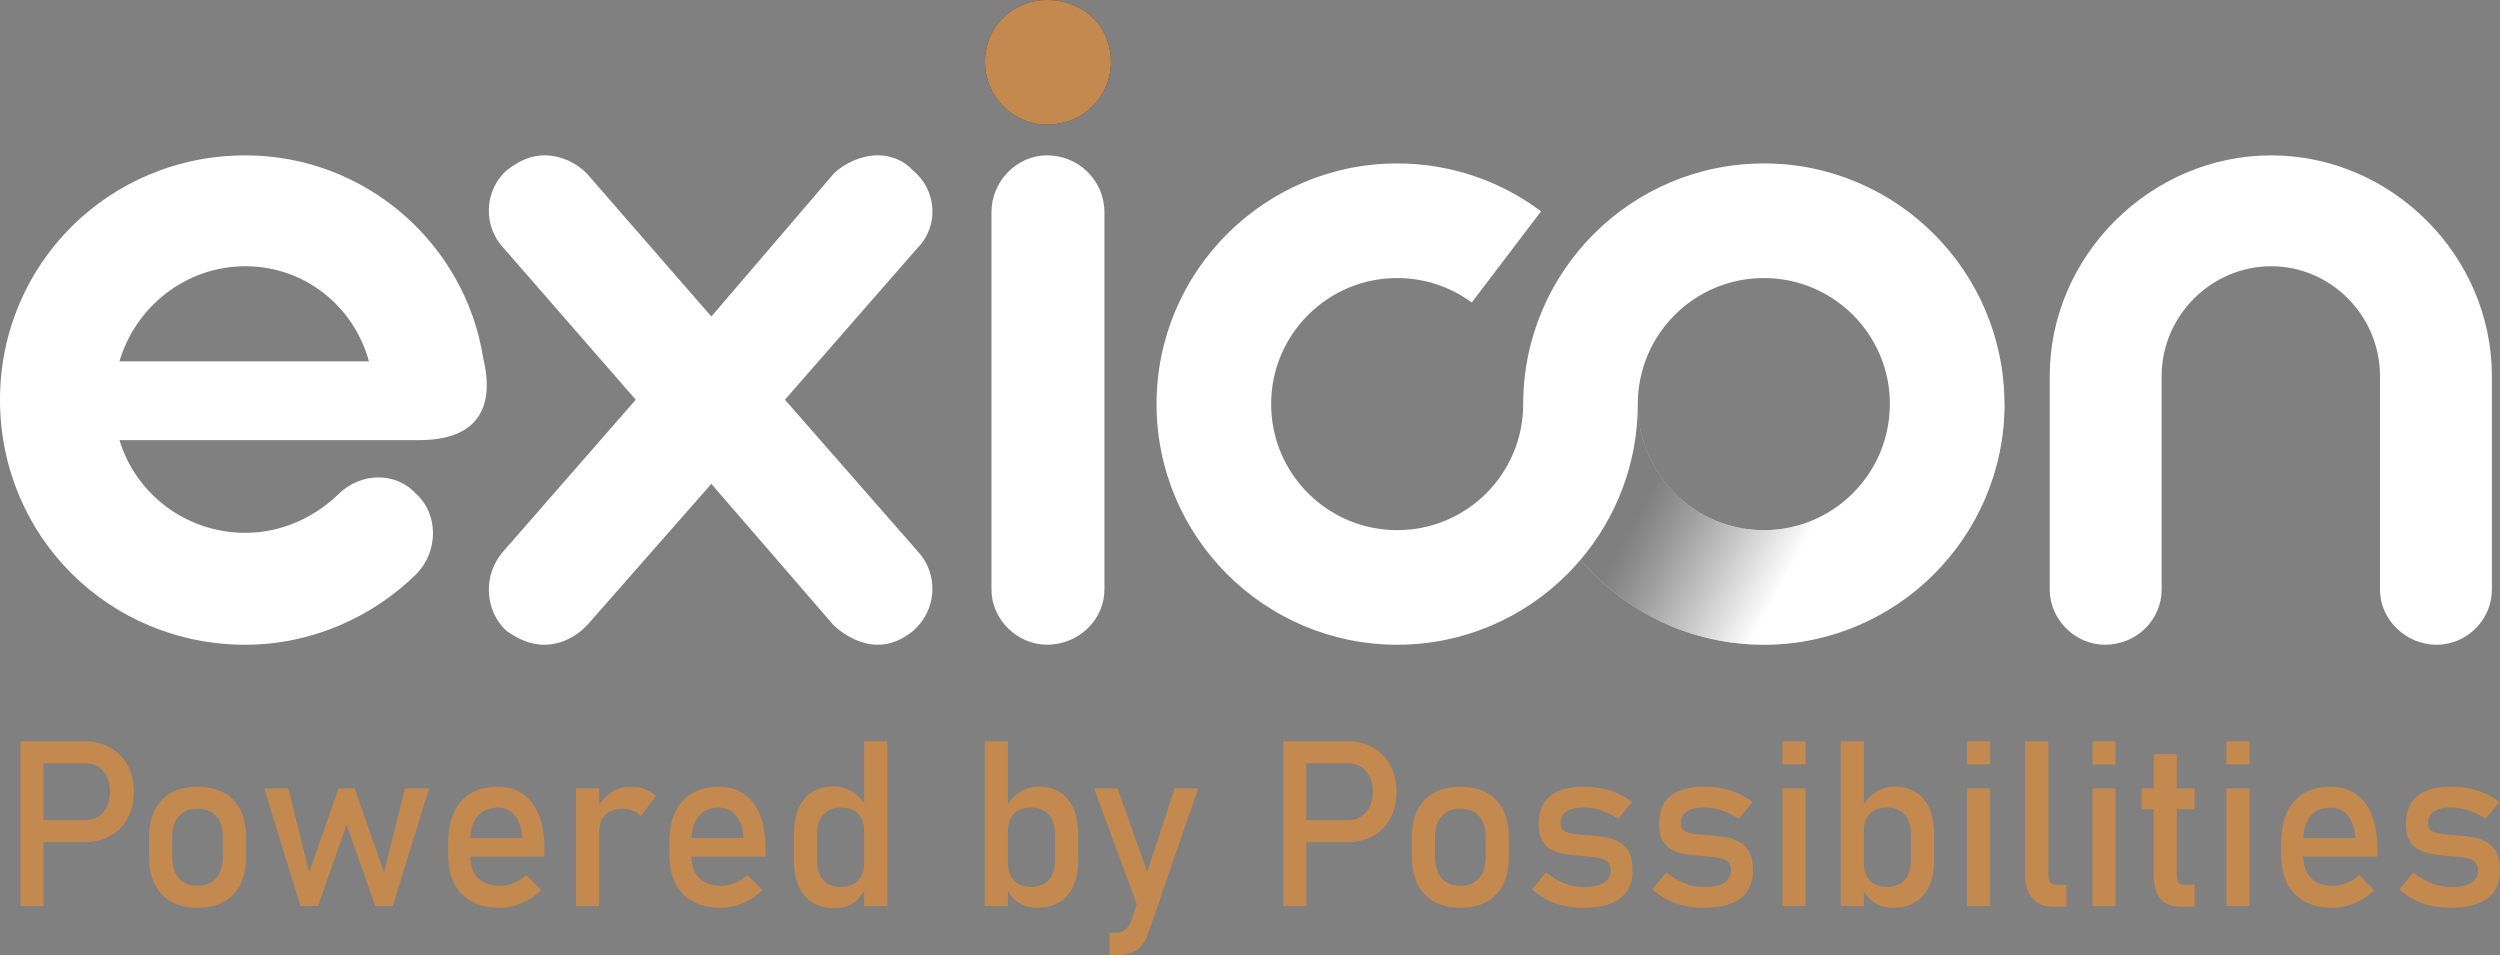 <?xml version="1.0" encoding="UTF-8"?>
<svg xmlns="http://www.w3.org/2000/svg" xmlns:xlink="http://www.w3.org/1999/xlink" viewBox="0 0 650.34 248.47">
  <rect x="0" y="0" width="650.34" height="248.47" fill="#808080" stroke="none"/>
  <defs>
    <style>
      .cls-1 {
        fill: #3a3839;
      }

      .cls-1, .cls-2, .cls-3, .cls-4 {
        stroke-width: 0px;
      }

      .cls-5 {
        opacity: .5;
      }

      .cls-6 {
        isolation: isolate;
      }

      .cls-2 {
        fill: url(#linear-gradient);
        mix-blend-mode: multiply;
      }

      .cls-3 {
        fill: #c4894f;
      }

      .cls-4 {
        fill: #fff;
      }
    </style>
    <linearGradient id="linear-gradient" x1="474.46" y1="132.21" x2="437.89" y2="112.14" gradientUnits="userSpaceOnUse">
      <stop offset="0" stop-color="#fff"/>
      <stop offset=".03" stop-color="#f6f6f6"/>
      <stop offset=".4" stop-color="#8e8e8e"/>
      <stop offset=".69" stop-color="#414141"/>
      <stop offset=".9" stop-color="#121212"/>
      <stop offset="1" stop-color="#000"/>
    </linearGradient>
  </defs>
  <g class="cls-6">
    <g id="Layer_1" data-name="Layer 1">
      <g>
        <g>
          <path class="cls-1" d="M256.23,16.02c0,9.17,7.3,16.38,16.11,16.38,9.44,0,16.65-7.21,16.65-16.38s-7.21-16.02-16.65-16.02c-8.81,0-16.11,6.94-16.11,16.02h0Z"/>
          <path class="cls-3" d="M256.23,16.02c0,9.17,7.3,16.38,16.11,16.38,9.44,0,16.65-7.21,16.65-16.38s-7.21-16.02-16.65-16.02c-8.81,0-16.11,6.94-16.11,16.02h0Z"/>
          <g>
            <path class="cls-4" d="M0,103.98c0,35.52,28.31,63.74,63.83,63.74,17.18,0,33.21-7.21,44.6-18.52,5.61-5.88,5.61-15.31,0-20.56-2.76-3.03-6.32-4.45-9.97-4.45s-7.48,1.42-10.5,4.45c-6.41,6.14-14.96,9.97-24.12,9.97-15.58,0-28.58-10.24-32.76-24.12h77.98c15.49,0,19.67-8.81,16.65-21.28-4.72-30-30.8-52.79-61.87-52.79C28.31,40.42,0,68.73,0,103.98h0ZM95.97,94.01H31.07c4.18-14.15,17.18-24.75,32.76-24.75s28.31,10.59,32.14,24.75h0Z"/>
            <path class="cls-4" d="M257.92,55.19v98.19c0,7.74,6.68,14.33,14.42,14.33,8.37,0,14.96-6.59,14.96-14.33V55.19c0-8.1-6.59-14.78-14.96-14.78-7.74,0-14.42,6.68-14.42,14.78h0Z"/>
            <path class="cls-4" d="M533.21,97.84v55.55c0,7.74,6.59,14.33,14.33,14.33,8.37,0,14.78-6.59,14.78-14.33v-55.55c0-15.76,13-28.58,28.49-28.58s28.31,12.82,28.31,28.58v55.55c0,7.74,6.68,14.33,14.69,14.33s14.42-6.59,14.42-14.33v-55.55c0-31.34-26.08-57.42-57.42-57.42s-57.6,26.08-57.6,57.42h0Z"/>
            <path class="cls-4" d="M165.38,103.98l-34.36,39.35c-5.52,6.14-4.99,15.58.8,20.83,3.12,2.23,6.41,3.56,9.7,3.56,4.18,0,8.1-1.87,11.13-4.99l32.4-36.86,31.87,36.86c3.38,3.12,7.57,4.99,11.39,4.99,3.38,0,6.41-1.33,9.17-3.56,6.14-5.25,6.94-14.69,1.16-20.83l-34.45-39.35,34.45-39.44c5.79-5.79,4.99-15.22-1.16-20.21-2.23-2.49-5.52-3.92-9.17-3.92-4.09,0-8.55,1.96-11.39,4.72l-31.87,37.21-32.4-37.21c-3.03-3.03-6.94-4.72-11.13-4.72-3.29,0-6.59,1.42-9.7,3.92-5.79,4.99-6.32,14.42-.8,20.21l34.36,39.44Z"/>
            <path class="cls-4" d="M458.84,42.52c-34.52,0-62.6,28.08-62.6,62.6,0,9.05-3.65,17.25-9.59,23.19-5.93,5.93-14.13,9.6-23.19,9.6-18.11,0-32.79-14.68-32.79-32.79s14.68-32.79,32.79-32.79c7.26,0,13.97,2.37,19.4,6.36l18.02-23.72c-10.45-7.82-23.4-12.45-37.42-12.45-34.52,0-62.6,28.08-62.6,62.6s28.08,62.6,62.6,62.6c17.26,0,32.91-7.02,44.24-18.36,1.2-1.2,2.34-2.45,3.44-3.74,11.49,13.51,28.6,22.09,47.69,22.09,34.52,0,62.6-28.08,62.6-62.6s-28.08-62.6-62.6-62.6ZM458.84,137.91c-18.11,0-32.79-14.68-32.79-32.79s14.68-32.79,32.79-32.79,32.79,14.68,32.79,32.79-14.68,32.79-32.79,32.79Z"/>
          </g>
          <g class="cls-5">
            <path class="cls-2" d="M491.63,105.12c0,18.11-14.68,32.79-32.79,32.79s-32.79-14.68-32.79-32.79c0,15.43-5.61,29.58-14.9,40.5,11.49,13.51,28.6,22.09,47.69,22.09,34.52,0,62.6-28.08,62.6-62.6h-29.81Z"/>
          </g>
        </g>
        <g>
          <path class="cls-3" d="M5.31,235.7v-42.87h6.01v42.87h-6.01ZM8.4,219.07v-5.72h13.71c1.96,0,3.54-.68,4.73-2.03,1.19-1.36,1.78-3.14,1.78-5.34s-.59-4.04-1.78-5.4c-1.19-1.36-2.77-2.03-4.73-2.03h-13.71v-5.72h13.5c2.59,0,4.85.55,6.78,1.64,1.93,1.09,3.42,2.62,4.5,4.58,1.07,1.97,1.61,4.27,1.61,6.93s-.54,4.93-1.61,6.9c-1.07,1.97-2.57,3.49-4.5,4.57-1.93,1.08-4.19,1.62-6.78,1.62h-13.5Z"/>
          <path class="cls-3" d="M51.39,236.14c-4.01,0-7.12-1.16-9.32-3.49-2.2-2.33-3.3-5.61-3.3-9.83v-4.98c0-4.19,1.1-7.43,3.3-9.73s5.31-3.45,9.32-3.45,7.12,1.15,9.32,3.45c2.2,2.3,3.3,5.54,3.3,9.73v5.07c0,4.21-1.1,7.46-3.3,9.77-2.2,2.31-5.31,3.46-9.32,3.46ZM51.39,230.42c2.1,0,3.73-.66,4.88-1.98,1.15-1.32,1.72-3.16,1.72-5.54v-5.07c0-2.38-.58-4.22-1.72-5.51-1.15-1.3-2.78-1.95-4.88-1.95s-3.71.65-4.86,1.95c-1.16,1.3-1.74,3.14-1.74,5.51v5.07c0,2.38.58,4.23,1.74,5.54,1.16,1.32,2.78,1.98,4.86,1.98Z"/>
          <path class="cls-3" d="M78.16,235.7l-9.43-30.6h6.28l5.42,21.85,7.64-21.85h4.19l7.64,21.85,5.42-21.85h6.28l-9.43,30.6h-4.54l-7.46-21.14-7.46,21.14h-4.54Z"/>
          <path class="cls-3" d="M130.02,236.14c-4.27,0-7.57-1.19-9.91-3.57s-3.51-5.76-3.51-10.14v-3.45c0-4.56,1.12-8.09,3.38-10.58,2.25-2.5,5.42-3.74,9.51-3.74,3.85,0,6.83,1.42,8.95,4.25,2.11,2.83,3.17,6.8,3.17,11.91v2h-20.64v-4.83h14.92c-.18-2.48-.82-4.41-1.93-5.81s-2.6-2.09-4.47-2.09c-2.26,0-4.02.75-5.28,2.24s-1.89,3.61-1.89,6.34v3.89c0,2.54.67,4.48,2.02,5.84,1.35,1.36,3.24,2.03,5.68,2.03,1.22,0,2.43-.25,3.63-.74,1.2-.49,2.27-1.18,3.21-2.06l3.95,3.95c-1.51,1.45-3.21,2.58-5.1,3.38-1.89.8-3.78,1.19-5.69,1.19Z"/>
          <path class="cls-3" d="M149.86,235.7v-30.6h6.01v30.6h-6.01ZM166.7,212.35c-.53-.65-1.2-1.14-2-1.47-.81-.33-1.74-.5-2.8-.5-1.91,0-3.39.53-4.44,1.58-1.05,1.05-1.58,2.51-1.58,4.38l-.62-5.9c.92-1.81,2.14-3.22,3.64-4.25,1.5-1.02,3.16-1.53,4.97-1.53,1.4,0,2.66.2,3.79.6,1.13.4,2.12,1,2.96,1.78l-3.92,5.31Z"/>
          <path class="cls-3" d="M187.57,236.14c-4.27,0-7.57-1.19-9.91-3.57s-3.51-5.76-3.51-10.14v-3.45c0-4.56,1.12-8.09,3.38-10.58,2.25-2.5,5.42-3.74,9.51-3.74,3.85,0,6.83,1.42,8.95,4.25,2.11,2.83,3.17,6.8,3.17,11.91v2h-20.64v-4.83h14.92c-.18-2.48-.82-4.41-1.93-5.81s-2.6-2.09-4.47-2.09c-2.26,0-4.02.75-5.28,2.24s-1.89,3.61-1.89,6.34v3.89c0,2.54.67,4.48,2.02,5.84,1.35,1.36,3.24,2.03,5.68,2.03,1.22,0,2.43-.25,3.63-.74,1.2-.49,2.27-1.18,3.21-2.06l3.95,3.95c-1.51,1.45-3.21,2.58-5.1,3.38-1.89.8-3.78,1.19-5.69,1.19Z"/>
          <path class="cls-3" d="M217.11,236.23c-3.38,0-5.99-1.09-7.83-3.26-1.84-2.17-2.76-5.23-2.76-9.18v-6.75c0-3.97.9-7.04,2.7-9.21,1.8-2.17,4.33-3.26,7.59-3.26,1.81,0,3.46.47,4.97,1.42,1.5.94,2.72,2.27,3.64,3.98l-.62,6.25c0-1.3-.24-2.41-.71-3.33-.47-.92-1.15-1.63-2.05-2.11-.89-.48-1.98-.72-3.26-.72-1.99,0-3.52.62-4.61,1.86s-1.64,2.98-1.64,5.22v6.66c0,2.22.54,3.94,1.64,5.14,1.09,1.21,2.63,1.81,4.61,1.81,1.28,0,2.36-.25,3.26-.75.89-.5,1.58-1.22,2.05-2.17.47-.94.71-2.07.71-3.39l.41,6.46c-.55,1.38-1.5,2.61-2.85,3.7s-3.1,1.64-5.26,1.64ZM224.81,235.7v-42.87h6.01v42.87h-6.01Z"/>
          <path class="cls-3" d="M256.18,235.7v-42.87h6.01v42.87h-6.01ZM269.89,236.14c-1.91,0-3.57-.46-4.98-1.37s-2.46-2.21-3.12-3.88l.41-6.4c0,1.32.24,2.44.71,3.36s1.15,1.63,2.05,2.12c.89.49,1.98.74,3.26.74,1.99,0,3.52-.6,4.61-1.81s1.64-2.91,1.64-5.12v-6.63c0-2.24-.55-3.98-1.64-5.22s-2.63-1.86-4.61-1.86c-1.28,0-2.36.24-3.26.71s-1.58,1.16-2.05,2.06c-.47.9-.71,2-.71,3.3l-.62-5.9c.92-1.79,2.13-3.17,3.63-4.14,1.49-.97,3.15-1.46,4.98-1.46,3.28,0,5.82,1.09,7.61,3.26,1.79,2.17,2.68,5.24,2.68,9.21v6.66c0,3.91-.92,6.95-2.77,9.11-1.85,2.16-4.45,3.24-7.81,3.24Z"/>
          <path class="cls-3" d="M296.81,238.21l-12.21-33.11h6.13l9.41,26.59-3.33,6.52ZM305.56,205.1h6.13l-13.03,37.77c-.73,2.1-1.78,3.56-3.16,4.38-1.38.82-3.26,1.22-5.66,1.22h-1.21v-5.78h1.21c1.12,0,2.01-.23,2.67-.68.66-.45,1.23-1.23,1.72-2.33l11.32-34.58Z"/>
          <path class="cls-3" d="M333.81,235.7v-42.87h6.01v42.87h-6.01ZM336.9,219.07v-5.72h13.71c1.96,0,3.54-.68,4.73-2.03,1.19-1.36,1.78-3.14,1.78-5.34s-.59-4.04-1.78-5.4c-1.19-1.36-2.77-2.03-4.73-2.03h-13.71v-5.72h13.5c2.59,0,4.85.55,6.78,1.64,1.93,1.09,3.42,2.62,4.5,4.58,1.07,1.97,1.61,4.27,1.61,6.93s-.54,4.93-1.61,6.9c-1.07,1.97-2.57,3.49-4.5,4.57-1.93,1.08-4.19,1.62-6.78,1.62h-13.5Z"/>
          <path class="cls-3" d="M379.89,236.14c-4.01,0-7.12-1.16-9.32-3.49-2.2-2.33-3.3-5.61-3.3-9.83v-4.98c0-4.19,1.1-7.43,3.3-9.73s5.31-3.45,9.32-3.45,7.12,1.15,9.32,3.45c2.2,2.3,3.3,5.54,3.3,9.73v5.07c0,4.21-1.1,7.46-3.3,9.77-2.2,2.31-5.31,3.46-9.32,3.46ZM379.89,230.42c2.1,0,3.73-.66,4.88-1.98,1.15-1.32,1.72-3.16,1.72-5.54v-5.07c0-2.38-.58-4.22-1.72-5.51-1.15-1.3-2.78-1.95-4.88-1.95s-3.71.65-4.86,1.95c-1.16,1.3-1.74,3.14-1.74,5.51v5.07c0,2.38.58,4.23,1.74,5.54,1.16,1.32,2.78,1.98,4.86,1.98Z"/>
          <path class="cls-3" d="M411.88,236.14c-2.71,0-5.17-.4-7.39-1.19-2.21-.8-4.19-1.99-5.94-3.58l3.57-4.39c1.67,1.26,3.32,2.2,4.94,2.83,1.62.63,3.23.94,4.82.94,2.38,0,4.16-.37,5.35-1.11,1.19-.74,1.78-1.84,1.78-3.32,0-1.14-.4-1.95-1.19-2.42-.8-.47-1.84-.78-3.12-.93-1.29-.15-2.67-.27-4.14-.37-1.24-.1-2.47-.25-3.69-.46-1.22-.21-2.33-.58-3.33-1.12-1-.54-1.8-1.34-2.4-2.4s-.9-2.49-.9-4.27c0-3.24.99-5.67,2.98-7.28s4.94-2.42,8.88-2.42c2.4,0,4.63.32,6.69.97s4,1.64,5.81,2.98l-3.63,4.39c-1.53-.98-3.04-1.72-4.53-2.21-1.48-.49-2.93-.74-4.35-.74-2.04,0-3.58.35-4.6,1.05-1.02.7-1.53,1.74-1.53,3.14,0,.92.35,1.59,1.06,1.99.71.4,1.64.66,2.8.78,1.16.12,2.41.23,3.74.32,1.28.08,2.57.22,3.88.43,1.31.21,2.51.6,3.61,1.19,1.1.59,1.99,1.46,2.65,2.62.67,1.16,1,2.74,1,4.75,0,3.28-1.07,5.74-3.2,7.37-2.13,1.63-5.34,2.45-9.63,2.45Z"/>
          <path class="cls-3" d="M443.19,236.14c-2.71,0-5.17-.4-7.39-1.19-2.21-.8-4.19-1.99-5.94-3.58l3.57-4.39c1.67,1.26,3.32,2.2,4.94,2.83,1.62.63,3.23.94,4.82.94,2.38,0,4.16-.37,5.35-1.11,1.19-.74,1.78-1.84,1.78-3.32,0-1.14-.4-1.95-1.19-2.42-.8-.47-1.84-.78-3.12-.93-1.29-.15-2.67-.27-4.14-.37-1.24-.1-2.47-.25-3.69-.46-1.22-.21-2.33-.58-3.33-1.12-1-.54-1.8-1.34-2.4-2.4s-.9-2.49-.9-4.27c0-3.24.99-5.67,2.98-7.28s4.94-2.42,8.88-2.42c2.4,0,4.63.32,6.69.97s4,1.64,5.81,2.98l-3.63,4.39c-1.53-.98-3.04-1.72-4.53-2.21-1.48-.49-2.93-.74-4.35-.74-2.04,0-3.58.35-4.6,1.05-1.02.7-1.53,1.74-1.53,3.14,0,.92.35,1.59,1.06,1.99.71.4,1.64.66,2.8.78,1.16.12,2.41.23,3.74.32,1.28.08,2.57.22,3.88.43,1.31.21,2.51.6,3.61,1.19,1.1.59,1.99,1.46,2.65,2.62.67,1.16,1,2.74,1,4.75,0,3.28-1.07,5.74-3.2,7.37-2.13,1.63-5.34,2.45-9.63,2.45Z"/>
          <path class="cls-3" d="M463.68,198.85v-6.01h6.01v6.01h-6.01ZM463.68,235.7v-30.6h6.01v30.6h-6.01Z"/>
          <path class="cls-3" d="M478.84,235.7v-42.87h6.01v42.87h-6.01ZM492.54,236.14c-1.91,0-3.57-.46-4.98-1.37s-2.46-2.21-3.12-3.88l.41-6.4c0,1.32.24,2.44.71,3.36s1.15,1.63,2.05,2.12c.89.49,1.98.74,3.26.74,1.99,0,3.52-.6,4.61-1.81s1.64-2.91,1.64-5.12v-6.63c0-2.24-.55-3.98-1.64-5.22s-2.63-1.86-4.61-1.86c-1.28,0-2.36.24-3.26.71s-1.58,1.16-2.05,2.06c-.47.9-.71,2-.71,3.3l-.62-5.9c.92-1.79,2.13-3.17,3.63-4.14,1.49-.97,3.15-1.46,4.98-1.46,3.28,0,5.82,1.09,7.61,3.26,1.79,2.17,2.68,5.24,2.68,9.21v6.66c0,3.91-.92,6.95-2.77,9.11-1.85,2.16-4.45,3.24-7.81,3.24Z"/>
          <path class="cls-3" d="M511.68,198.85v-6.01h6.01v6.01h-6.01ZM511.68,235.7v-30.6h6.01v30.6h-6.01Z"/>
          <path class="cls-3" d="M532.85,192.83v34.97c0,.73.16,1.3.49,1.71.32.41.78.62,1.37.62h2.83v5.72h-3.54c-2.26,0-4.02-.71-5.28-2.12-1.26-1.42-1.89-3.41-1.89-5.98v-34.91h6.01Z"/>
          <path class="cls-3" d="M544.32,198.85v-6.01h6.01v6.01h-6.01ZM544.32,235.7v-30.6h6.01v30.6h-6.01Z"/>
          <path class="cls-3" d="M557.11,210.52v-5.42h13.8v5.42h-13.8ZM567.43,235.85c-2.52,0-4.34-.7-5.47-2.09-1.13-1.4-1.7-3.4-1.7-6.01v-31.55h6.01v31.61c0,.73.15,1.3.44,1.71.29.41.73.62,1.3.62h2.89v5.72h-3.48Z"/>
          <path class="cls-3" d="M579.17,198.85v-6.01h6.01v6.01h-6.01ZM579.17,235.7v-30.6h6.01v30.6h-6.01Z"/>
          <path class="cls-3" d="M606.85,236.14c-4.27,0-7.57-1.19-9.91-3.57s-3.51-5.76-3.51-10.14v-3.45c0-4.56,1.12-8.09,3.38-10.58,2.25-2.5,5.42-3.74,9.51-3.74,3.85,0,6.83,1.42,8.95,4.25,2.11,2.83,3.17,6.8,3.17,11.91v2h-20.64v-4.83h14.92c-.18-2.48-.82-4.41-1.93-5.81s-2.6-2.09-4.47-2.09c-2.26,0-4.02.75-5.28,2.24s-1.89,3.61-1.89,6.34v3.89c0,2.54.67,4.48,2.02,5.84,1.35,1.36,3.24,2.03,5.68,2.03,1.22,0,2.43-.25,3.63-.74,1.2-.49,2.27-1.18,3.21-2.06l3.95,3.95c-1.51,1.45-3.21,2.58-5.1,3.38-1.89.8-3.78,1.19-5.69,1.19Z"/>
          <path class="cls-3" d="M637.51,236.14c-2.71,0-5.17-.4-7.39-1.19-2.21-.8-4.19-1.99-5.94-3.58l3.57-4.39c1.67,1.26,3.32,2.2,4.94,2.83,1.62.63,3.23.94,4.82.94,2.38,0,4.16-.37,5.35-1.11,1.19-.74,1.78-1.84,1.78-3.32,0-1.14-.4-1.95-1.19-2.42-.8-.47-1.84-.78-3.12-.93-1.29-.15-2.67-.27-4.14-.37-1.24-.1-2.47-.25-3.69-.46-1.22-.21-2.33-.58-3.33-1.12-1-.54-1.8-1.34-2.4-2.4s-.9-2.49-.9-4.27c0-3.24.99-5.67,2.98-7.28s4.94-2.42,8.88-2.42c2.4,0,4.63.32,6.69.97s4,1.64,5.81,2.98l-3.63,4.39c-1.53-.98-3.04-1.72-4.53-2.21-1.48-.49-2.93-.74-4.35-.74-2.04,0-3.58.35-4.6,1.05-1.02.7-1.53,1.74-1.53,3.14,0,.92.35,1.59,1.06,1.99.71.4,1.64.66,2.8.78,1.16.12,2.41.23,3.74.32,1.28.08,2.57.22,3.88.43,1.31.21,2.51.6,3.61,1.19,1.1.59,1.99,1.46,2.65,2.62.67,1.16,1,2.74,1,4.75,0,3.28-1.07,5.74-3.2,7.37-2.13,1.63-5.34,2.45-9.63,2.45Z"/>
        </g>
      </g>
    </g>
  </g>
</svg>